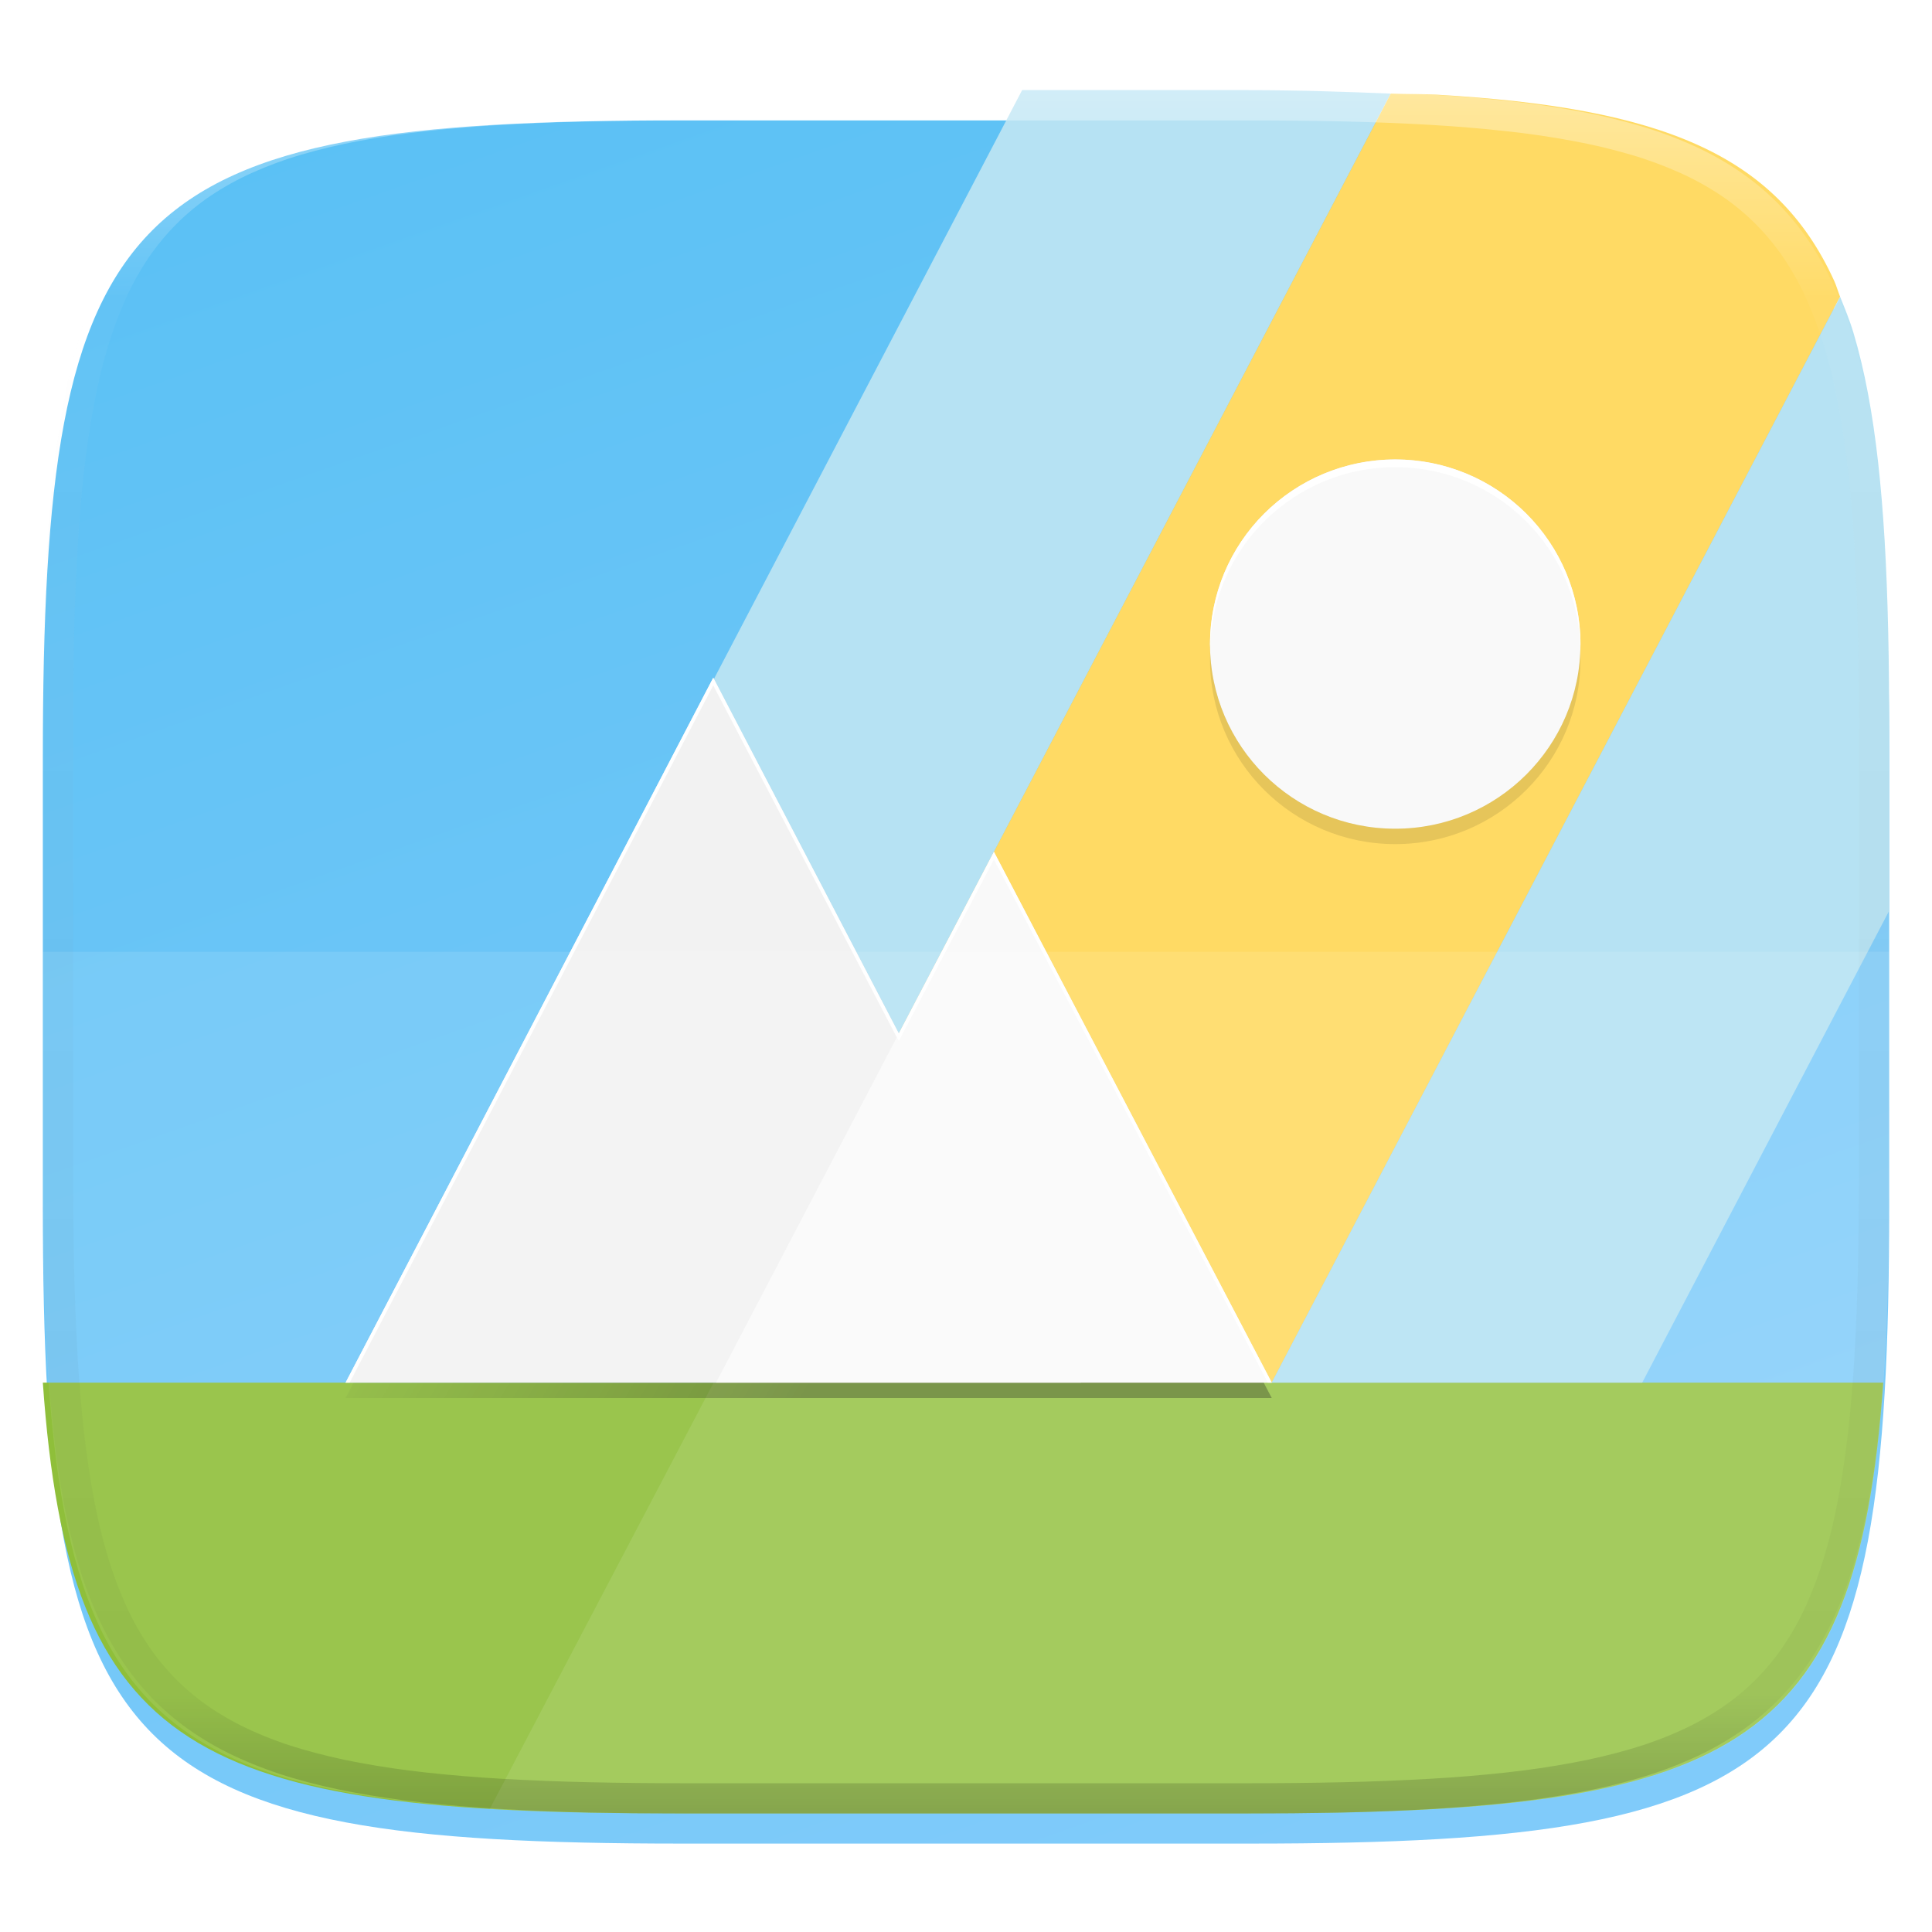 <?xml version="1.0" standalone="no"?><!-- Generator: Gravit.io --><svg xmlns="http://www.w3.org/2000/svg" xmlns:xlink="http://www.w3.org/1999/xlink" style="isolation:isolate" viewBox="0 0 256 256" width="256" height="256"><g id="Group" filter="url(#KJjKJcXYjhkoAYsvbmp2mPT9xHSO1bdS)"><linearGradient id="_lgradient_238" x1="0.306" y1="-0.14" x2="0.729" y2="0.977" gradientTransform="matrix(244.648,0,0,228.338,5.676,11.947)" gradientUnits="userSpaceOnUse"><stop offset="0%" stop-opacity="100" style="stop-color:rgb(88,192,244)"/><stop offset="100%" stop-opacity="100" style="stop-color:rgb(128,203,250)"/></linearGradient><path d=" M 165.685 11.947 C 239.74 11.947 250.324 22.504 250.324 96.491 L 250.324 155.742 C 250.324 229.728 239.74 240.285 165.685 240.285 L 90.315 240.285 C 16.26 240.285 5.676 229.728 5.676 155.742 L 5.676 96.491 C 5.676 22.504 16.26 11.947 90.315 11.947 L 165.685 11.947 L 165.685 11.947 Z " id="Path" fill="url(#_lgradient_238)"/></g><defs><filter id="KJjKJcXYjhkoAYsvbmp2mPT9xHSO1bdS" x="-200%" y="-200%" width="400%" height="400%" filterUnits="objectBoundingBox" color-interpolation-filters="sRGB"><feGaussianBlur xmlns="http://www.w3.org/2000/svg" in="SourceGraphic" stdDeviation="4.294"/><feOffset xmlns="http://www.w3.org/2000/svg" dx="0" dy="4" result="pf_100_offsetBlur"/><feFlood xmlns="http://www.w3.org/2000/svg" flood-color="#000000" flood-opacity="0.4"/><feComposite xmlns="http://www.w3.org/2000/svg" in2="pf_100_offsetBlur" operator="in" result="pf_100_dropShadow"/><feBlend xmlns="http://www.w3.org/2000/svg" in="SourceGraphic" in2="pf_100_dropShadow" mode="normal"/></filter></defs><g id="Group"><path d=" M 5.675 183.205 C 9.128 232.442 25.914 240.29 89.801 240.29 L 165.413 240.29 C 229.301 240.29 246.087 232.442 249.54 183.205 L 29.945 183.205 L 5.675 183.205 L 5.675 183.205 Z " id="Path" fill="rgb(143,191,58)"/><g opacity="0.1"><path d=" M 64.901 239.694 C 72.284 240.125 80.544 240.29 89.802 240.29 L 165.414 240.29 C 174.7 240.29 182.992 240.126 190.392 239.692 C 194.093 239.476 197.569 239.192 200.837 238.828 C 204.104 238.465 207.162 238.021 210.022 237.484 C 212.883 236.948 215.548 236.318 218.028 235.583 C 220.508 234.848 222.804 234.008 224.929 233.049 C 227.054 232.089 229.007 231.009 230.803 229.799 C 232.599 228.589 234.236 227.25 235.728 225.764 C 237.221 224.278 238.57 222.646 239.785 220.858 C 241 219.07 242.083 217.126 243.047 215.01 C 244.011 212.895 244.857 210.609 245.595 208.14 C 246.334 205.67 246.966 203.018 247.505 200.17 C 248.044 197.321 248.49 194.275 248.855 191.021 C 249.22 187.768 249.506 184.305 249.724 180.62 C 250.159 173.251 250.325 164.994 250.325 155.745 L 250.325 96.494 C 250.325 87.246 250.159 78.989 249.724 71.619 C 249.506 67.934 249.22 64.472 248.855 61.218 C 248.49 57.965 248.044 54.92 247.505 52.072 C 246.966 49.223 246.334 46.571 245.595 44.102 C 244.857 41.633 244.011 39.347 243.047 37.231 C 242.083 35.116 241 33.17 239.785 31.382 C 238.57 29.594 237.221 27.964 235.728 26.478 C 234.236 24.992 232.599 23.65 230.803 22.44 C 229.007 21.231 227.054 20.153 224.929 19.193 C 222.804 18.234 220.508 17.392 218.028 16.657 C 215.548 15.922 212.883 15.292 210.022 14.755 C 207.162 14.219 204.104 13.775 200.837 13.411 C 197.569 13.048 194.093 12.766 190.392 12.549 C 188.574 12.443 186.182 12.478 184.255 12.402 L 64.901 239.694 L 64.901 239.694 Z " id="Path" fill="rgb(255,255,255)"/></g><path d=" M 184.283 12.402 C 178.358 12.169 172.429 11.95 165.414 11.95 L 135.433 11.95 L 45.796 183.205 L 94.883 183.205 L 184.283 12.402 L 184.283 12.402 Z " id="Path" fill="rgb(182,226,243)"/><path d=" M 243.824 39.324 C 243.552 38.647 243.34 37.876 243.047 37.231 C 242.083 35.116 241 33.17 239.785 31.382 C 238.57 29.594 237.221 27.964 235.728 26.478 C 234.236 24.992 232.599 23.65 230.803 22.44 C 229.007 21.231 227.054 20.153 224.929 19.193 C 222.804 18.234 220.508 17.392 218.028 16.657 C 215.548 15.922 212.883 15.292 210.022 14.755 C 207.162 14.219 204.104 13.775 200.837 13.411 C 197.569 13.048 194.093 12.766 190.392 12.549 C 188.582 12.443 186.201 12.477 184.283 12.402 L 94.883 183.205 L 168.513 183.205 L 243.824 39.324 L 243.824 39.324 Z " id="Path" fill="rgb(255,218,100)"/><path d=" M 250.325 120.683 L 250.325 96.494 C 250.325 87.246 250.159 78.989 249.724 71.619 C 249.506 67.934 249.22 64.472 248.855 61.218 C 248.49 57.965 248.044 54.92 247.505 52.072 C 246.966 49.223 246.334 46.571 245.595 44.102 C 245.082 42.385 244.444 40.868 243.824 39.324 L 168.513 183.205 L 217.6 183.205 L 250.325 120.683 L 250.325 120.683 Z " id="Path" fill="rgb(182,226,243)"/><g opacity="0.1"><linearGradient id="_lgradient_239" x1="0.35" y1="0.067" x2="1.2" y2="0.441" gradientTransform="matrix(163.623,0,0,122.325,45.796,60.88)" gradientUnits="userSpaceOnUse"><stop offset="0%" stop-opacity="0" style="stop-color:rgb(0,0,0)"/><stop offset="42.312%" stop-opacity="100" style="stop-color:rgb(0,0,0)"/><stop offset="100%" stop-opacity="0" style="stop-color:rgb(0,0,0)"/></linearGradient><path d=" M 184.875 60.88 C 171.32 60.88 160.332 71.834 160.332 85.345 C 160.332 98.857 171.32 109.81 184.875 109.81 C 198.43 109.81 209.419 98.857 209.419 85.345 C 209.419 71.834 198.43 60.88 184.875 60.88 Z  M 94.509 89.801 L 45.796 183.205 L 143.223 183.205 L 168.513 183.205 L 131.698 112.868 L 119.097 136.945 L 94.509 89.801 L 94.509 89.801 Z " id="Compound Path" fill="url(#_lgradient_239)"/></g><g opacity="0.3"><linearGradient id="_lgradient_240" x1="0.467" y1="-0.222" x2="0.946" y2="-0.007" gradientTransform="matrix(122.717,0,0,93.404,45.796,91.84)" gradientUnits="userSpaceOnUse"><stop offset="0%" stop-opacity="0" style="stop-color:rgb(0,0,0)"/><stop offset="100%" stop-opacity="100" style="stop-color:rgb(0,0,0)"/></linearGradient><path d=" M 94.509 91.84 L 45.796 185.244 L 143.223 185.244 L 168.513 185.244 L 131.698 114.907 L 119.097 138.984 L 94.509 91.84 L 94.509 91.84 Z " id="Path" fill="url(#_lgradient_240)"/></g><path d=" M 45.796 183.205 L 94.51 89.802 L 143.223 183.205 L 45.796 183.205 L 45.796 183.205 Z " id="Path" fill="rgb(242,242,242)"/><path d=" M 94.883 183.205 L 131.698 112.868 L 168.513 183.205 L 94.883 183.205 L 94.883 183.205 Z " id="Path" fill="rgb(249,249,249)"/><g opacity="0.1"><ellipse vector-effect="non-scaling-stroke" cx="184.875" cy="87.384" rx="24.543" ry="24.465" id="Ellipse" fill="rgb(0,0,0)"/></g><ellipse vector-effect="non-scaling-stroke" cx="184.875" cy="85.345" rx="24.543" ry="24.465" id="Ellipse" fill="rgb(249,249,249)"/><path d=" M 184.875 60.88 C 178.366 60.88 172.123 63.458 167.521 68.046 C 162.918 72.634 160.332 78.857 160.332 85.345 C 160.338 85.487 160.345 85.629 160.354 85.771 C 160.677 72.5 171.558 61.908 184.875 61.9 C 198.257 61.91 209.164 72.602 209.397 85.939 C 209.407 85.741 209.414 85.543 209.419 85.345 C 209.419 78.857 206.833 72.634 202.23 68.046 C 197.627 63.458 191.385 60.88 184.875 60.88 L 184.875 60.88 L 184.875 60.88 Z  M 94.509 89.801 L 45.796 183.205 L 46.327 183.205 L 94.509 90.82 L 119.097 137.964 L 131.698 113.888 L 167.98 183.205 L 168.513 183.205 L 131.698 112.868 L 119.097 136.945 L 94.509 89.801 L 94.509 89.801 Z " id="Compound Path" fill="rgb(255,255,255)"/></g><g opacity="0.1"><path d=" M 5.676 126.116 L 5.676 155.742 C 5.676 229.728 16.26 240.285 90.315 240.285 L 165.685 240.285 C 239.74 240.285 250.324 229.728 250.324 155.742 L 250.324 126.116 L 5.676 126.116 L 5.676 126.116 Z " id="Path" fill="rgb(255,255,255)"/></g><g opacity="0.4"><linearGradient id="_lgradient_241" x1="0.517" y1="0" x2="0.517" y2="1" gradientTransform="matrix(244.65,0,0,228.34,5.68,11.95)" gradientUnits="userSpaceOnUse"><stop offset="0%" stop-opacity="1" style="stop-color:rgb(255,255,255)"/><stop offset="12.5%" stop-opacity="0.098" style="stop-color:rgb(255,255,255)"/><stop offset="92.5%" stop-opacity="0.098" style="stop-color:rgb(0,0,0)"/><stop offset="100%" stop-opacity="0.498" style="stop-color:rgb(0,0,0)"/></linearGradient><path d=" M 165.068 11.951 C 169.396 11.941 173.724 11.991 178.052 12.089 C 181.927 12.167 185.803 12.315 189.678 12.541 C 193.131 12.737 196.583 13.022 200.026 13.395 C 203.085 13.73 206.144 14.181 209.174 14.741 C 211.889 15.243 214.574 15.881 217.22 16.657 C 219.62 17.355 221.971 18.219 224.243 19.241 C 226.358 20.184 228.384 21.304 230.302 22.591 C 232.142 23.829 233.863 25.244 235.437 26.806 C 237.001 28.378 238.417 30.088 239.656 31.925 C 240.945 33.841 242.066 35.865 243.02 37.967 C 244.043 40.247 244.909 42.585 245.617 44.972 C 246.394 47.615 247.034 50.297 247.535 53.009 C 248.096 56.035 248.548 59.081 248.883 62.136 C 249.257 65.575 249.542 69.014 249.739 72.462 C 249.965 76.323 250.112 80.194 250.201 84.055 C 250.289 88.378 250.339 92.701 250.329 97.014 L 250.329 155.226 C 250.339 159.549 250.289 163.862 250.201 168.185 C 250.112 172.056 249.965 175.917 249.739 179.778 C 249.542 183.226 249.257 186.675 248.883 190.104 C 248.548 193.159 248.096 196.215 247.535 199.241 C 247.034 201.943 246.394 204.625 245.617 207.268 C 244.909 209.655 244.043 212.003 243.02 214.273 C 242.066 216.385 240.945 218.399 239.656 220.315 C 238.417 222.152 237.001 223.872 235.437 225.434 C 233.863 226.996 232.142 228.411 230.302 229.649 C 228.384 230.936 226.358 232.056 224.243 232.999 C 221.971 234.021 219.62 234.885 217.22 235.593 C 214.574 236.369 211.889 237.007 209.174 237.499 C 206.144 238.068 203.085 238.51 200.026 238.845 C 196.583 239.218 193.131 239.503 189.678 239.699 C 185.803 239.925 181.927 240.073 178.052 240.161 C 173.724 240.249 169.396 240.299 165.068 240.289 L 90.942 240.289 C 86.614 240.299 82.286 240.249 77.958 240.161 C 74.083 240.073 70.207 239.925 66.332 239.699 C 62.879 239.503 59.427 239.218 55.984 238.845 C 52.925 238.51 49.866 238.068 46.836 237.499 C 44.121 237.007 41.436 236.369 38.79 235.593 C 36.39 234.885 34.039 234.021 31.767 232.999 C 29.652 232.056 27.626 230.936 25.708 229.649 C 23.868 228.411 22.147 226.996 20.573 225.434 C 19.009 223.872 17.593 222.152 16.354 220.315 C 15.065 218.399 13.944 216.385 12.99 214.273 C 11.967 212.003 11.101 209.655 10.393 207.268 C 9.616 204.625 8.976 201.943 8.475 199.241 C 7.914 196.215 7.462 193.159 7.127 190.104 C 6.753 186.675 6.468 183.226 6.271 179.778 C 6.045 175.917 5.898 172.056 5.809 168.185 C 5.721 163.862 5.671 159.549 5.681 155.226 L 5.681 97.014 C 5.671 92.701 5.721 88.378 5.809 84.055 C 5.898 80.194 6.045 76.323 6.271 72.462 C 6.468 69.014 6.753 65.575 7.127 62.136 C 7.462 59.081 7.914 56.035 8.475 53.009 C 8.976 50.297 9.616 47.615 10.393 44.972 C 11.101 42.585 11.967 40.247 12.99 37.967 C 13.944 35.865 15.065 33.841 16.354 31.925 C 17.593 30.088 19.009 28.378 20.573 26.806 C 22.147 25.244 23.868 23.829 25.708 22.591 C 27.626 21.304 29.652 20.184 31.767 19.241 C 34.039 18.219 36.39 17.355 38.79 16.657 C 41.436 15.881 44.121 15.243 46.836 14.741 C 49.866 14.181 52.925 13.73 55.984 13.395 C 59.427 13.022 62.879 12.737 66.332 12.541 C 70.207 12.315 74.083 12.167 77.958 12.089 C 82.286 11.991 86.614 11.941 90.942 11.951 L 165.068 11.951 Z  M 165.078 15.96 C 169.376 15.95 173.675 15.999 177.973 16.087 C 181.8 16.176 185.626 16.323 189.452 16.539 C 192.836 16.736 196.219 17.011 199.583 17.384 C 202.554 17.699 205.515 18.131 208.446 18.681 C 211.023 19.153 213.58 19.762 216.099 20.499 C 218.322 21.147 220.495 21.953 222.6 22.896 C 224.509 23.751 226.338 24.763 228.069 25.922 C 229.692 27.013 231.207 28.26 232.594 29.646 C 233.981 31.031 235.23 32.544 236.332 34.165 C 237.492 35.894 238.506 37.712 239.361 39.608 C 240.306 41.72 241.112 43.892 241.761 46.102 C 242.509 48.617 243.109 51.162 243.591 53.736 C 244.132 56.664 244.565 59.611 244.889 62.578 C 245.263 65.938 245.539 69.308 245.735 72.688 C 245.952 76.51 246.109 80.322 246.188 84.144 C 246.276 88.437 246.325 92.721 246.325 97.014 C 246.325 97.014 246.325 97.014 246.325 97.014 L 246.325 155.226 C 246.325 155.226 246.325 155.226 246.325 155.226 C 246.325 159.519 246.276 163.803 246.188 168.096 C 246.109 171.918 245.952 175.74 245.735 179.552 C 245.539 182.932 245.263 186.302 244.889 189.672 C 244.565 192.629 244.132 195.576 243.591 198.504 C 243.109 201.078 242.509 203.623 241.761 206.138 C 241.112 208.358 240.306 210.52 239.361 212.632 C 238.506 214.528 237.492 216.356 236.332 218.075 C 235.23 219.706 233.981 221.219 232.594 222.604 C 231.207 223.98 229.692 225.227 228.069 226.318 C 226.338 227.477 224.509 228.489 222.6 229.344 C 220.495 230.297 218.322 231.093 216.099 231.741 C 213.58 232.478 211.023 233.087 208.446 233.559 C 205.515 234.109 202.554 234.541 199.583 234.865 C 196.219 235.229 192.836 235.514 189.452 235.701 C 185.626 235.917 181.8 236.074 177.973 236.153 C 173.675 236.251 169.376 236.29 165.078 236.29 C 165.078 236.29 165.078 236.29 165.068 236.29 L 90.942 236.29 C 90.932 236.29 90.932 236.29 90.932 236.29 C 86.634 236.29 82.335 236.251 78.037 236.153 C 74.21 236.074 70.384 235.917 66.558 235.701 C 63.174 235.514 59.791 235.229 56.427 234.865 C 53.456 234.541 50.495 234.109 47.564 233.559 C 44.987 233.087 42.43 232.478 39.911 231.741 C 37.688 231.093 35.515 230.297 33.41 229.344 C 31.501 228.489 29.672 227.477 27.941 226.318 C 26.318 225.227 24.803 223.98 23.416 222.604 C 22.029 221.219 20.78 219.706 19.678 218.075 C 18.518 216.356 17.504 214.528 16.649 212.632 C 15.704 210.52 14.898 208.358 14.249 206.138 C 13.501 203.623 12.901 201.078 12.419 198.504 C 11.878 195.576 11.445 192.629 11.121 189.672 C 10.747 186.302 10.472 182.932 10.275 179.552 C 10.058 175.74 9.901 171.918 9.822 168.096 C 9.734 163.803 9.685 159.519 9.685 155.226 C 9.685 155.226 9.685 155.226 9.685 155.226 L 9.685 97.014 C 9.685 97.014 9.685 97.014 9.685 97.014 C 9.685 92.721 9.734 88.437 9.822 84.144 C 9.901 80.322 10.058 76.51 10.275 72.688 C 10.472 69.308 10.747 65.938 11.121 62.578 C 11.445 59.611 11.878 56.664 12.419 53.736 C 12.901 51.162 13.501 48.617 14.249 46.102 C 14.898 43.892 15.704 41.72 16.649 39.608 C 17.504 37.712 18.518 35.894 19.678 34.165 C 20.78 32.544 22.029 31.031 23.416 29.646 C 24.803 28.26 26.318 27.013 27.941 25.922 C 29.672 24.763 31.501 23.751 33.41 22.896 C 35.515 21.953 37.688 21.147 39.911 20.499 C 42.43 19.762 44.987 19.153 47.564 18.681 C 50.495 18.131 53.456 17.699 56.427 17.384 C 59.791 17.011 63.174 16.736 66.558 16.539 C 70.384 16.323 74.21 16.176 78.037 16.087 C 82.335 15.999 86.634 15.95 90.932 15.96 C 90.932 15.96 90.932 15.96 90.942 15.96 L 165.068 15.96 C 165.078 15.96 165.078 15.96 165.078 15.96 Z " fill-rule="evenodd" id="highlight" fill="url(#_lgradient_241)"/></g></svg>